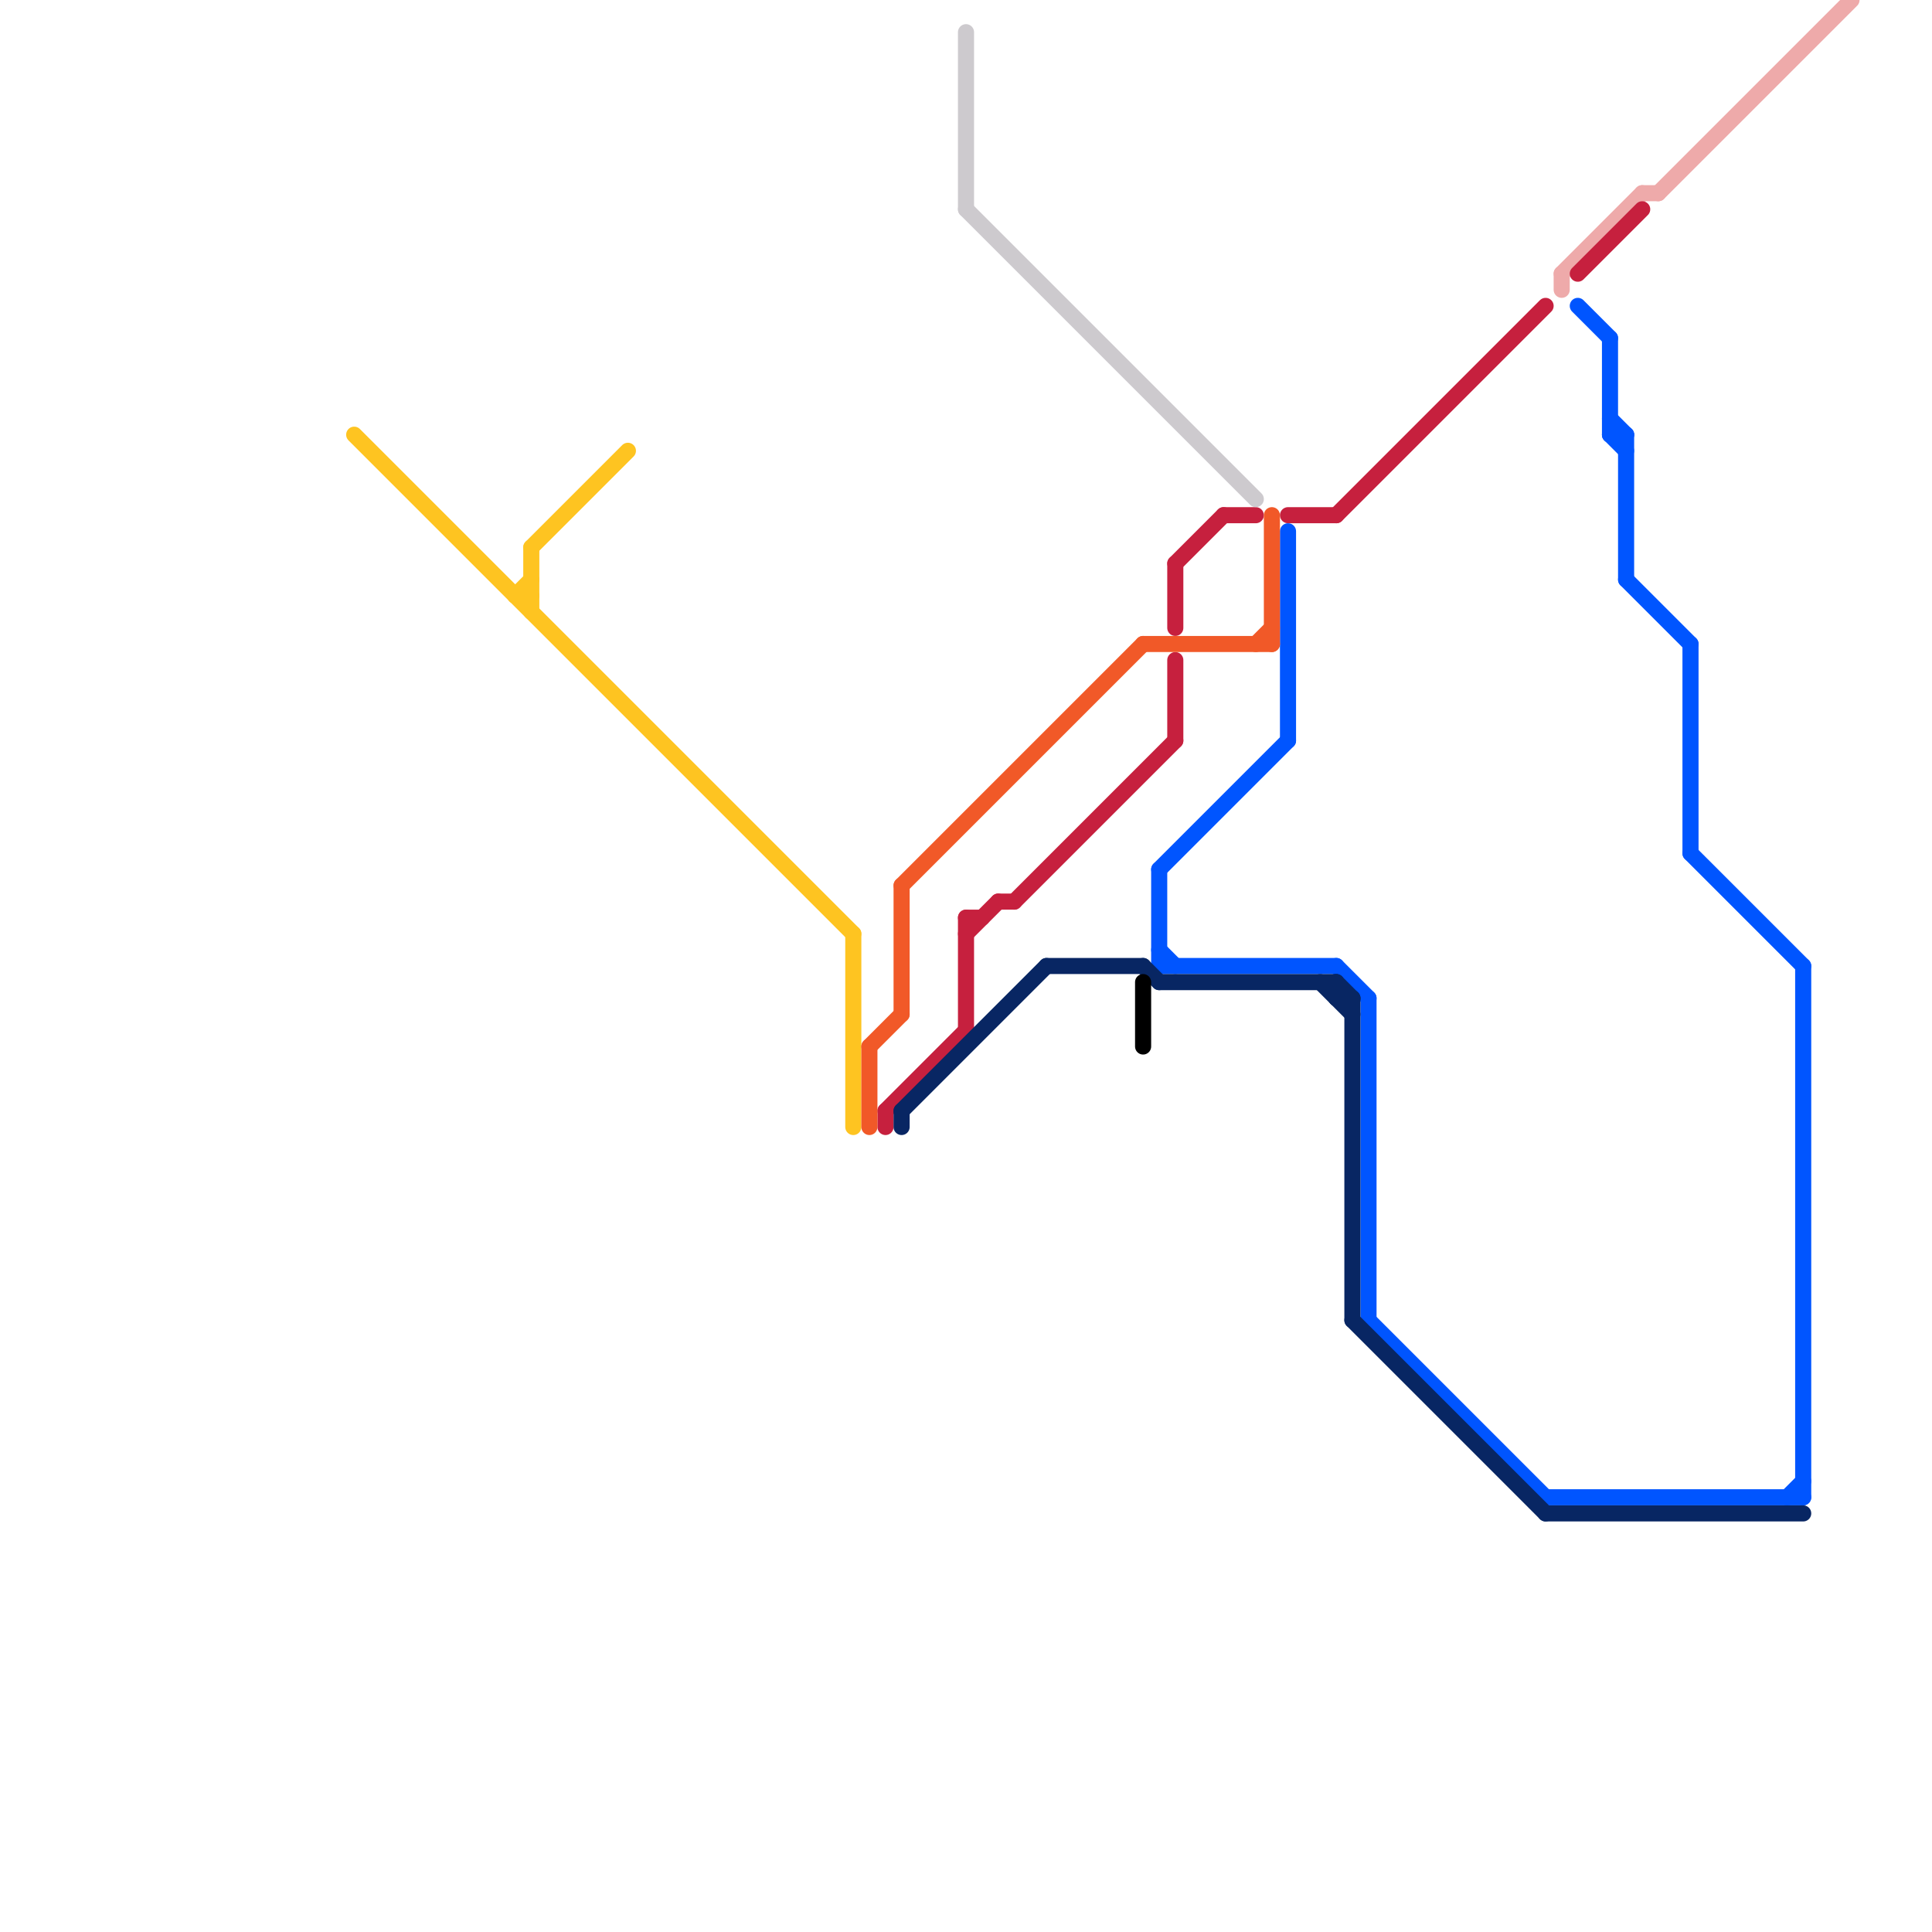 
<svg version="1.1" xmlns="http://www.w3.org/2000/svg" viewBox="0 0 120 120">
<style>text { font: 1px Helvetica; font-weight: 600; white-space: pre; dominant-baseline: central; } line { stroke-width: 1; fill: none; stroke-linecap: round; stroke-linejoin: round; } .c0 { stroke: #eeaaaa } .c1 { stroke: #c6203e } .c2 { stroke: #0055ff } .c3 { stroke: #082663 } .c4 { stroke: #fec421 } .c5 { stroke: #f15928 } .c6 { stroke: #cdcace } .c7 { stroke: #000000 } .w1 { stroke-width: 1; }</style><defs><g id="wm-xf"><circle r="1.2" fill="#000"/><circle r="0.9" fill="#fff"/><circle r="0.6" fill="#000"/><circle r="0.3" fill="#fff"/></g><g id="wm"><circle r="0.6" fill="#000"/><circle r="0.3" fill="#fff"/></g></defs><line class="c0 " x1="103" y1="12" x2="115" y2="0"/><line class="c0 " x1="102" y1="12" x2="103" y2="12"/><line class="c0 " x1="97" y1="17" x2="97" y2="18"/><line class="c0 " x1="97" y1="17" x2="102" y2="12"/><line class="c1 " x1="98" y1="17" x2="102" y2="13"/><line class="c1 " x1="80" y1="32" x2="83" y2="32"/><line class="c1 " x1="55" y1="69" x2="60" y2="64"/><line class="c1 " x1="55" y1="69" x2="55" y2="70"/><line class="c1 " x1="63" y1="56" x2="73" y2="46"/><line class="c1 " x1="73" y1="35" x2="73" y2="39"/><line class="c1 " x1="60" y1="57" x2="60" y2="64"/><line class="c1 " x1="62" y1="56" x2="63" y2="56"/><line class="c1 " x1="83" y1="32" x2="96" y2="19"/><line class="c1 " x1="60" y1="57" x2="61" y2="57"/><line class="c1 " x1="73" y1="35" x2="76" y2="32"/><line class="c1 " x1="76" y1="32" x2="78" y2="32"/><line class="c1 " x1="60" y1="58" x2="62" y2="56"/><line class="c1 " x1="73" y1="41" x2="73" y2="46"/><line class="c2 " x1="98" y1="19" x2="100" y2="21"/><line class="c2 " x1="112" y1="60" x2="112" y2="93"/><line class="c2 " x1="105" y1="53" x2="112" y2="60"/><line class="c2 " x1="96" y1="93" x2="112" y2="93"/><line class="c2 " x1="72" y1="59" x2="73" y2="60"/><line class="c2 " x1="80" y1="33" x2="80" y2="46"/><line class="c2 " x1="101" y1="36" x2="105" y2="40"/><line class="c2 " x1="100" y1="27" x2="101" y2="28"/><line class="c2 " x1="105" y1="40" x2="105" y2="53"/><line class="c2 " x1="111" y1="93" x2="112" y2="92"/><line class="c2 " x1="83" y1="60" x2="85" y2="62"/><line class="c2 " x1="101" y1="27" x2="101" y2="36"/><line class="c2 " x1="72" y1="60" x2="83" y2="60"/><line class="c2 " x1="100" y1="21" x2="100" y2="27"/><line class="c2 " x1="100" y1="27" x2="101" y2="27"/><line class="c2 " x1="72" y1="54" x2="80" y2="46"/><line class="c2 " x1="85" y1="62" x2="85" y2="82"/><line class="c2 " x1="85" y1="82" x2="96" y2="93"/><line class="c2 " x1="100" y1="26" x2="101" y2="27"/><line class="c2 " x1="72" y1="54" x2="72" y2="60"/><line class="c3 " x1="84" y1="62" x2="84" y2="82"/><line class="c3 " x1="82" y1="61" x2="84" y2="63"/><line class="c3 " x1="56" y1="69" x2="65" y2="60"/><line class="c3 " x1="83" y1="61" x2="83" y2="62"/><line class="c3 " x1="71" y1="60" x2="72" y2="61"/><line class="c3 " x1="56" y1="69" x2="56" y2="70"/><line class="c3 " x1="83" y1="62" x2="84" y2="62"/><line class="c3 " x1="84" y1="82" x2="96" y2="94"/><line class="c3 " x1="72" y1="61" x2="83" y2="61"/><line class="c3 " x1="96" y1="94" x2="112" y2="94"/><line class="c3 " x1="65" y1="60" x2="71" y2="60"/><line class="c3 " x1="83" y1="61" x2="84" y2="62"/><line class="c4 " x1="32" y1="37" x2="33" y2="36"/><line class="c4 " x1="33" y1="34" x2="39" y2="28"/><line class="c4 " x1="33" y1="34" x2="33" y2="38"/><line class="c4 " x1="22" y1="27" x2="53" y2="58"/><line class="c4 " x1="32" y1="37" x2="33" y2="37"/><line class="c4 " x1="53" y1="58" x2="53" y2="70"/><line class="c5 " x1="78" y1="40" x2="79" y2="39"/><line class="c5 " x1="71" y1="40" x2="79" y2="40"/><line class="c5 " x1="54" y1="65" x2="54" y2="70"/><line class="c5 " x1="56" y1="55" x2="71" y2="40"/><line class="c5 " x1="54" y1="65" x2="56" y2="63"/><line class="c5 " x1="79" y1="32" x2="79" y2="40"/><line class="c5 " x1="56" y1="55" x2="56" y2="63"/><line class="c6 " x1="60" y1="13" x2="78" y2="31"/><line class="c6 " x1="60" y1="2" x2="60" y2="13"/><line class="c7 " x1="71" y1="61" x2="71" y2="65"/>
</svg>
